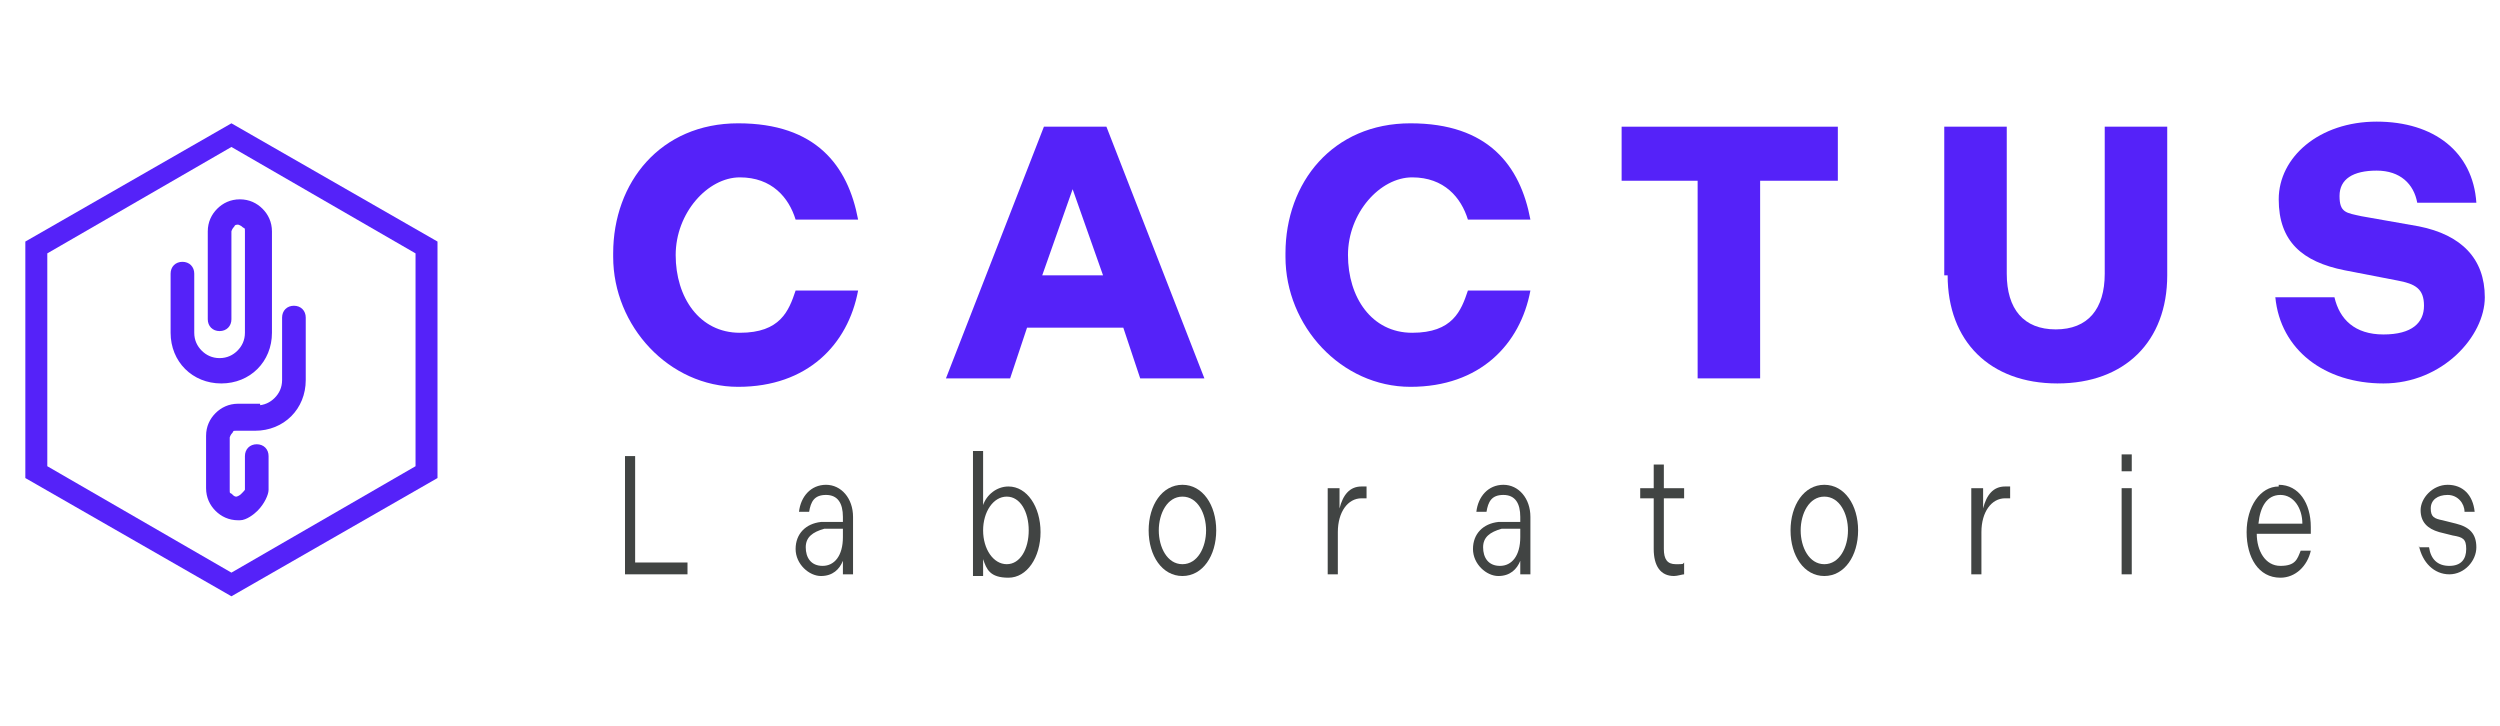 <?xml version="1.0" encoding="UTF-8"?>
<svg id="Layer_1" xmlns="http://www.w3.org/2000/svg" version="1.1" viewBox="0 0 148 43">
  <!-- Generator: Adobe Illustrator 29.1.0, SVG Export Plug-In . SVG Version: 2.1.0 Build 142)  -->
  <defs>
    <style>
      .st0, .st1 {
        fill: #5522f9;
      }

      .st1 {
        stroke: #5522f9;
        stroke-miterlimit: 10;
        stroke-width: .4px;
      }

      .st2 {
        fill: #414443;
      }
    </style>
  </defs>
  <path class="st0" d="M36.3,15c0-4.2,2.8-7.7,7.4-7.7s6.5,2.5,7.1,5.7h-3.7c-.4-1.3-1.4-2.5-3.3-2.5s-3.8,2.1-3.8,4.6,1.4,4.6,3.8,4.6,2.9-1.3,3.3-2.5h3.7c-.6,3.2-3,5.7-7.1,5.7s-7.4-3.6-7.4-7.7Z"/>
  <path class="st0" d="M61.6,7.5h3.9l5.8,14.9h-3.8l-1-3h-5.7l-1,3h-3.8l5.8-14.9ZM65.3,16.3l-1.8-5.1-1.8,5.1h3.5Z"/>
  <path class="st0" d="M76.1,15c0-4.2,2.8-7.7,7.4-7.7s6.5,2.5,7.1,5.7h-3.7c-.4-1.3-1.4-2.5-3.3-2.5s-3.8,2.1-3.8,4.6,1.4,4.6,3.8,4.6,2.9-1.3,3.3-2.5h3.7c-.6,3.2-3,5.7-7.1,5.7s-7.4-3.6-7.4-7.7Z"/>
  <path class="st0" d="M100.6,10.7h-4.6v-3.2h12.8v3.2h-4.6v11.7h-3.7v-11.7Z"/>
  <path class="st0" d="M115.1,16.3V7.5h3.7v8.7c0,2.1,1,3.3,2.9,3.3s2.9-1.2,2.9-3.3V7.5h3.7v8.8c0,3.9-2.5,6.4-6.5,6.4s-6.5-2.5-6.5-6.4Z"/>
  <path class="st0" d="M134.6,17.6h3.6c.3,1.3,1.2,2.2,2.9,2.2s2.4-.7,2.4-1.7-.5-1.3-1.6-1.5l-3.1-.6c-2.5-.5-3.9-1.7-3.9-4.2s2.4-4.6,5.8-4.6,5.7,1.8,5.9,4.8h-3.5c-.2-1.1-1-1.9-2.4-1.9s-2.2.5-2.2,1.5.4,1,1.3,1.2l3.4.6c2.5.5,3.9,1.9,3.9,4.2s-2.5,5.1-6,5.1-6.1-2-6.4-5.1Z"/>
  <path class="st0" d="M13.7,8.7l10.9,6.3v12.6l-10.9,6.3-10.9-6.3v-12.6l10.9-6.3M13.7,7.3L1.5,14.3v14l12.2,7,12.2-7v-14l-12.2-7h0Z"/>
  <path class="st1" d="M14.7,17v-3.3c0-.2,0-.3-.2-.4-.1-.1-.3-.2-.4-.2s-.3,0-.4.2c-.1.1-.2.3-.2.4v5.2c0,.3-.2.5-.5.5s-.5-.2-.5-.5v-5.2c0-.5.2-.9.5-1.2.3-.3.7-.5,1.2-.5s.9.2,1.2.5c.3.3.5.7.5,1.2v6c0,.8-.3,1.5-.8,2-.5.5-1.2.8-2,.8s-1.5-.3-2-.8c-.5-.5-.8-1.2-.8-2v-3.5c0-.3.2-.5.5-.5s.5.2.5.5v3.5c0,.5.2.9.5,1.2.3.3.7.5,1.2.5s.9-.2,1.2-.5c.3-.3.5-.7.5-1.2v-2.7ZM15.2,24.2c.5,0,.9-.2,1.2-.5.3-.3.5-.7.5-1.2v-3.7c0-.3.2-.5.5-.5s.5.2.5.5v3.7c0,.8-.3,1.5-.8,2-.5.5-1.2.8-2,.8h-1.1c-.2,0-.3,0-.4.2-.1.1-.2.3-.2.4v3.1c0,.2,0,.3.2.4.1.1.2.2.4.2.1,0,.3-.1.4-.2.2-.2.3-.3.3-.4v-2c0-.3.2-.5.5-.5s.5.2.5.5v2c0,.2-.2.7-.6,1.1-.2.2-.6.5-.9.5,0,0,0,0-.1,0-.5,0-.9-.2-1.2-.5-.3-.3-.5-.7-.5-1.2v-3.1c0-.5.2-.9.5-1.2.3-.3.7-.5,1.2-.5h1.1Z"/>
  <path class="st2" d="M37,27h.6v6.3h3.1v.7h-3.7v-7Z"/>
  <path class="st2" d="M48.6,30.9h1.3v-.3c0-.8-.3-1.3-1-1.3s-.9.4-1,1h-.6c.1-.9.7-1.6,1.6-1.6s1.6.8,1.6,1.9v3.4h-.6v-.8c-.2.5-.6.9-1.3.9s-1.5-.7-1.5-1.6.6-1.5,1.5-1.6ZM48.7,33.5c.7,0,1.2-.6,1.2-1.7v-.5h-1.1c-.7.2-1.1.5-1.1,1.1s.3,1.1,1,1.1Z"/>
  <path class="st2" d="M57.6,26.7h.6v3.2c.2-.6.8-1.1,1.5-1.1,1.1,0,1.9,1.2,1.9,2.7s-.8,2.7-1.9,2.7-1.3-.5-1.5-1.1v1h-.6v-7.3ZM59.6,33.4c.8,0,1.3-.9,1.3-2s-.5-2-1.3-2-1.4.9-1.4,2,.6,2,1.4,2Z"/>
  <path class="st2" d="M68,31.4c0-1.5.8-2.7,2-2.7s2,1.2,2,2.7-.8,2.7-2,2.7-2-1.2-2-2.7ZM71.4,31.4c0-1-.5-2-1.4-2s-1.4,1-1.4,2,.5,2,1.4,2,1.4-1,1.4-2Z"/>
  <path class="st2" d="M78.7,28.9h.6v1.2c.2-.8.6-1.3,1.3-1.3s.3,0,.3,0v.7c0,0-.2,0-.3,0-.8,0-1.4.8-1.4,2v2.5h-.6v-5.1Z"/>
  <path class="st2" d="M88.7,30.9h1.3v-.3c0-.8-.3-1.3-1-1.3s-.9.4-1,1h-.6c.1-.9.7-1.6,1.6-1.6s1.6.8,1.6,1.9v3.4h-.6v-.8c-.2.5-.6.9-1.3.9s-1.5-.7-1.5-1.6.6-1.5,1.5-1.6ZM88.8,33.5c.7,0,1.2-.6,1.2-1.7v-.5h-1.1c-.7.2-1.1.5-1.1,1.1s.3,1.1,1,1.1Z"/>
  <path class="st2" d="M97.9,32.4v-2.9h-.8v-.6h.8v-1.4h.6v1.4h1.2v.6h-1.2v3c0,.6.2.9.7.9s.4,0,.5-.1v.7c-.1,0-.4.1-.6.1-.8,0-1.2-.6-1.2-1.6Z"/>
  <path class="st2" d="M106,31.4c0-1.5.8-2.7,2-2.7s2,1.2,2,2.7-.8,2.7-2,2.7-2-1.2-2-2.7ZM109.4,31.4c0-1-.5-2-1.4-2s-1.4,1-1.4,2,.5,2,1.4,2,1.4-1,1.4-2Z"/>
  <path class="st2" d="M116.8,28.9h.6v1.2c.2-.8.6-1.3,1.3-1.3s.3,0,.3,0v.7c0,0-.2,0-.3,0-.8,0-1.4.8-1.4,2v2.5h-.6v-5.1Z"/>
  <path class="st2" d="M125.6,26.9h.6v1h-.6v-1ZM125.6,28.9h.6v5.1h-.6v-5.1Z"/>
  <path class="st2" d="M134.9,28.7c1.2,0,1.9,1.1,1.9,2.5v.4h-3.2c0,1,.5,1.9,1.4,1.9s1-.4,1.2-.9h.6c-.2.9-.9,1.6-1.8,1.6-1.3,0-2-1.2-2-2.7s.8-2.7,1.9-2.7ZM136.3,31c0-.9-.5-1.7-1.3-1.7s-1.2.7-1.3,1.7h2.6Z"/>
  <path class="st2" d="M143.2,32.4h.6c.1.7.5,1.1,1.2,1.1s1-.4,1-1-.2-.7-.8-.8l-.8-.2c-.7-.2-1.1-.6-1.1-1.3s.7-1.5,1.6-1.5,1.5.6,1.6,1.6h-.6c0-.5-.4-1-1-1s-1,.3-1,.8.2.6.7.7l.8.2c.8.2,1.2.6,1.2,1.4s-.7,1.6-1.6,1.6-1.6-.7-1.8-1.7Z"/>
</svg>